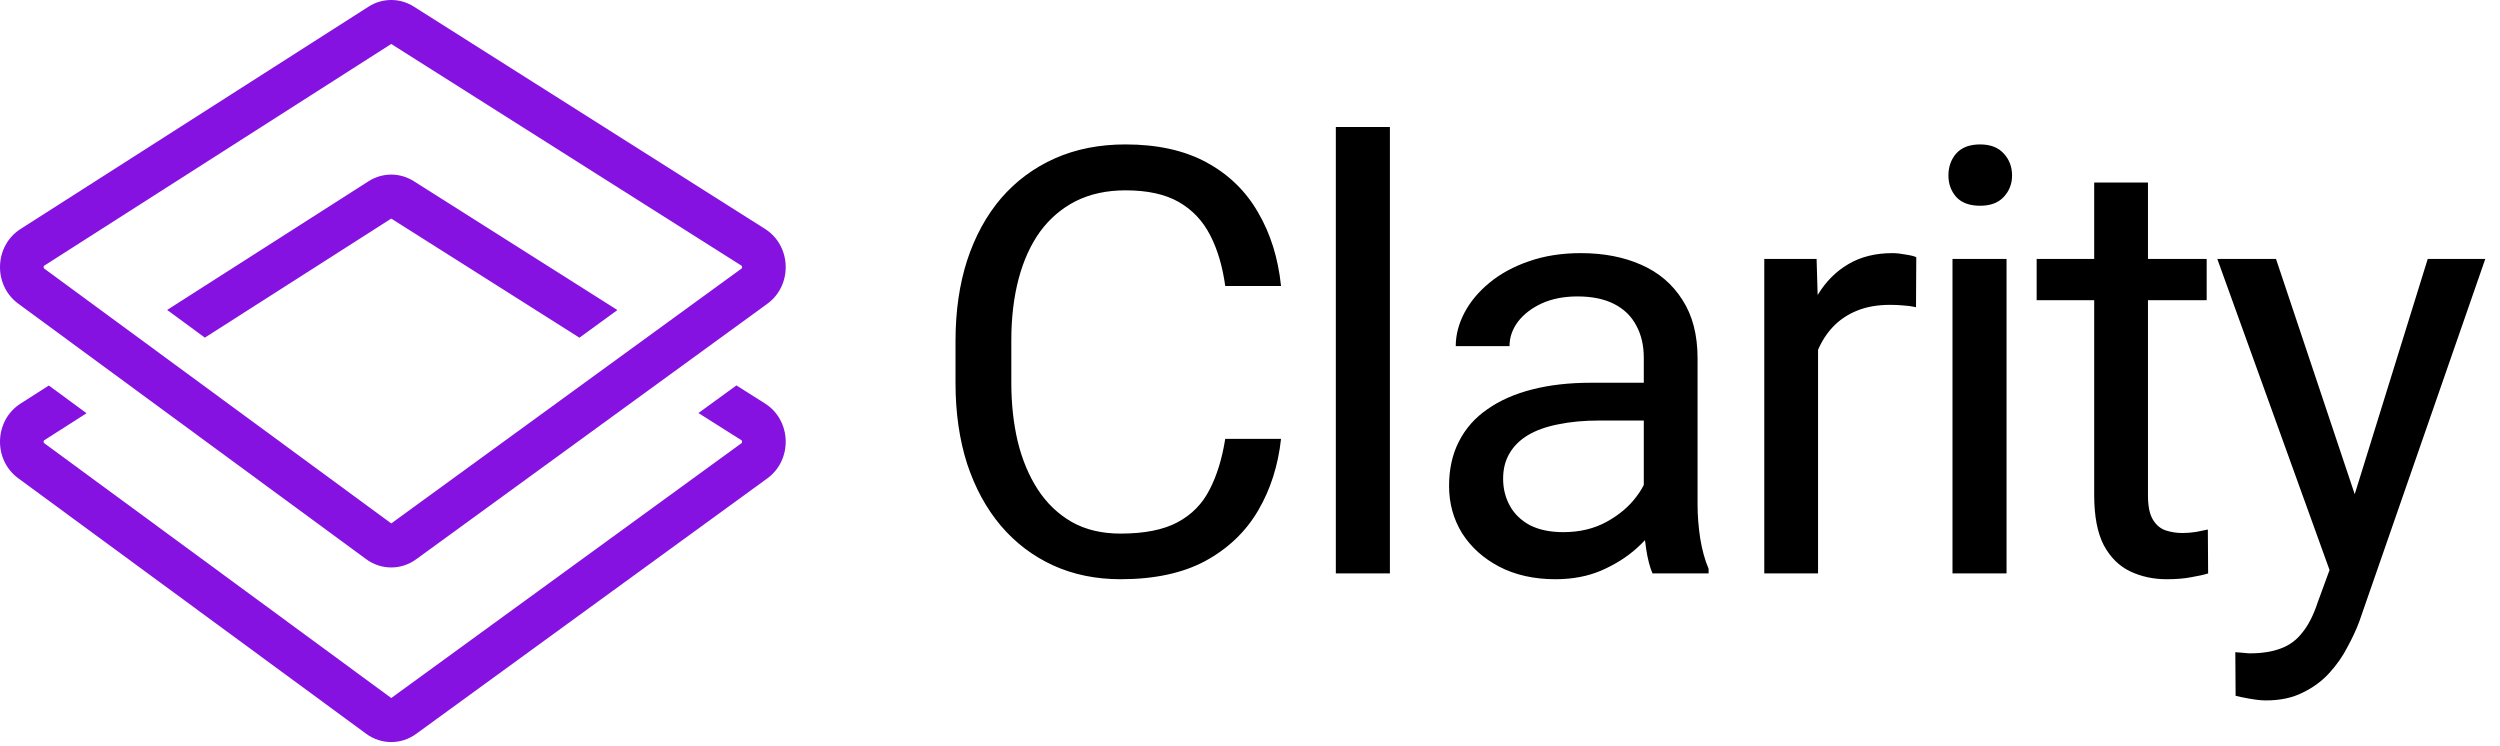 <svg width="315" height="94" viewBox="0 0 315 94" fill="none" xmlns="http://www.w3.org/2000/svg">
<path d="M52.137 22.828L77.791 39.068L73.007 42.549L49.295 27.539L25.811 42.542L21.059 39.052L46.433 22.841C48.18 21.724 50.385 21.72 52.137 22.828Z" fill="#8512E0"/>
<path fill-rule="evenodd" clip-rule="evenodd" d="M2.297 38.26C-0.887 35.921 -0.734 30.976 2.588 28.853L46.434 0.841C48.181 -0.276 50.385 -0.28 52.137 0.828L96.392 28.842C99.74 30.961 99.894 35.939 96.683 38.275L52.429 70.474C50.542 71.847 48.025 71.841 46.144 70.46L2.297 38.26ZM5.549 33.488L49.295 5.539L93.451 33.489C93.464 33.498 93.464 33.498 93.464 33.498C93.464 33.498 93.464 33.498 93.468 33.506C93.478 33.524 93.498 33.573 93.5 33.647C93.502 33.72 93.486 33.773 93.475 33.796C93.47 33.806 93.466 33.811 93.466 33.811C93.466 33.811 93.462 33.817 93.447 33.828L49.297 65.952L5.553 33.827C5.538 33.816 5.534 33.81 5.534 33.81C5.534 33.81 5.53 33.805 5.525 33.795C5.514 33.771 5.498 33.718 5.5 33.646C5.502 33.573 5.521 33.524 5.532 33.505C5.536 33.498 5.537 33.498 5.537 33.498C5.537 33.498 5.537 33.496 5.549 33.488Z" fill="#8512E0"/>
<path d="M6.152 48.576L10.905 52.066L5.549 55.488C5.542 55.493 5.538 55.496 5.537 55.497C5.536 55.498 5.534 55.501 5.532 55.505C5.521 55.524 5.502 55.573 5.5 55.646C5.498 55.718 5.514 55.771 5.525 55.795C5.527 55.799 5.529 55.803 5.53 55.805C5.532 55.808 5.533 55.809 5.534 55.81C5.534 55.811 5.538 55.816 5.553 55.827L49.297 87.951L93.447 55.827C93.462 55.817 93.466 55.811 93.466 55.811C93.467 55.811 93.468 55.809 93.47 55.806C93.471 55.804 93.473 55.801 93.475 55.796C93.486 55.773 93.502 55.72 93.5 55.646C93.498 55.573 93.478 55.524 93.468 55.506L93.464 55.498C93.463 55.498 93.463 55.498 93.464 55.498C93.462 55.497 93.458 55.494 93.451 55.489L88.005 52.042L92.789 48.561L96.392 50.842C99.74 52.961 99.894 57.939 96.683 60.275L52.429 92.474C50.542 93.847 48.025 93.841 46.144 92.46L2.297 60.26C-0.887 57.921 -0.734 52.976 2.588 50.853L6.152 48.576Z" fill="#8512E0"/>
<path d="M154.379 55.294H161.41C161.044 58.664 160.08 61.679 158.517 64.34C156.955 67.001 154.745 69.113 151.889 70.675C149.032 72.213 145.468 72.982 141.195 72.982C138.07 72.982 135.226 72.397 132.663 71.225C130.124 70.053 127.938 68.393 126.107 66.244C124.276 64.071 122.86 61.471 121.859 58.444C120.883 55.392 120.395 51.998 120.395 48.263V42.953C120.395 39.218 120.883 35.836 121.859 32.809C122.86 29.757 124.289 27.145 126.144 24.972C128.024 22.799 130.282 21.127 132.919 19.955C135.556 18.783 138.522 18.197 141.818 18.197C145.846 18.197 149.252 18.954 152.035 20.468C154.818 21.981 156.979 24.081 158.517 26.767C160.08 29.428 161.044 32.516 161.41 36.032H154.379C154.037 33.541 153.402 31.405 152.475 29.623C151.547 27.816 150.229 26.425 148.52 25.448C146.811 24.472 144.577 23.983 141.818 23.983C139.45 23.983 137.362 24.435 135.556 25.338C133.773 26.242 132.272 27.523 131.051 29.184C129.855 30.844 128.952 32.834 128.341 35.153C127.731 37.472 127.426 40.048 127.426 42.88V48.263C127.426 50.876 127.694 53.329 128.231 55.624C128.793 57.919 129.635 59.933 130.758 61.666C131.881 63.4 133.31 64.767 135.043 65.768C136.776 66.745 138.827 67.233 141.195 67.233C144.198 67.233 146.591 66.757 148.373 65.805C150.155 64.853 151.498 63.485 152.401 61.703C153.329 59.921 153.988 57.785 154.379 55.294ZM175.127 16V72.25H168.315V16H175.127ZM207.118 65.475V45.077C207.118 43.515 206.8 42.16 206.166 41.012C205.555 39.84 204.627 38.937 203.382 38.302C202.137 37.667 200.599 37.35 198.768 37.35C197.059 37.35 195.558 37.643 194.264 38.229C192.994 38.815 191.993 39.584 191.261 40.536C190.553 41.488 190.199 42.514 190.199 43.612H183.424C183.424 42.196 183.79 40.792 184.522 39.401C185.255 38.009 186.305 36.752 187.672 35.629C189.063 34.481 190.724 33.578 192.652 32.919C194.605 32.235 196.778 31.894 199.171 31.894C202.052 31.894 204.591 32.382 206.788 33.358C209.01 34.335 210.743 35.812 211.988 37.79C213.258 39.743 213.893 42.196 213.893 45.15V63.607C213.893 64.926 214.002 66.33 214.222 67.819C214.466 69.308 214.82 70.59 215.284 71.664V72.25H208.216C207.875 71.469 207.606 70.431 207.411 69.137C207.215 67.819 207.118 66.598 207.118 65.475ZM208.29 48.227L208.363 52.987H201.515C199.586 52.987 197.865 53.146 196.351 53.463C194.837 53.756 193.568 54.208 192.542 54.818C191.517 55.429 190.736 56.198 190.199 57.126C189.662 58.029 189.393 59.091 189.393 60.312C189.393 61.557 189.674 62.692 190.235 63.717C190.797 64.743 191.639 65.561 192.762 66.171C193.91 66.757 195.313 67.05 196.974 67.05C199.049 67.05 200.88 66.61 202.467 65.731C204.054 64.853 205.311 63.778 206.239 62.509C207.191 61.239 207.704 60.006 207.777 58.81L210.67 62.069C210.499 63.095 210.035 64.23 209.278 65.475C208.521 66.72 207.508 67.916 206.239 69.064C204.994 70.187 203.504 71.127 201.771 71.884C200.062 72.616 198.133 72.982 195.985 72.982C193.299 72.982 190.943 72.457 188.917 71.408C186.915 70.358 185.353 68.954 184.229 67.196C183.131 65.414 182.582 63.424 182.582 61.227C182.582 59.103 182.997 57.235 183.827 55.624C184.657 53.988 185.853 52.633 187.416 51.559C188.978 50.46 190.858 49.63 193.055 49.069C195.252 48.507 197.706 48.227 200.416 48.227H208.29ZM229.074 38.852V72.25H222.299V32.626H228.891L229.074 38.852ZM241.452 32.406L241.416 38.705C240.854 38.583 240.317 38.51 239.804 38.485C239.316 38.437 238.754 38.412 238.12 38.412C236.557 38.412 235.178 38.656 233.981 39.145C232.785 39.633 231.772 40.316 230.942 41.195C230.112 42.074 229.453 43.124 228.964 44.345C228.5 45.541 228.195 46.859 228.049 48.3L226.145 49.398C226.145 47.006 226.376 44.76 226.84 42.66C227.329 40.56 228.073 38.705 229.074 37.094C230.075 35.458 231.345 34.188 232.883 33.285C234.445 32.357 236.301 31.894 238.449 31.894C238.938 31.894 239.499 31.955 240.134 32.077C240.769 32.174 241.208 32.284 241.452 32.406ZM252.825 32.626V72.25H246.014V32.626H252.825ZM245.501 22.116C245.501 21.017 245.831 20.089 246.49 19.332C247.173 18.576 248.174 18.197 249.493 18.197C250.787 18.197 251.775 18.576 252.459 19.332C253.167 20.089 253.521 21.017 253.521 22.116C253.521 23.166 253.167 24.069 252.459 24.826C251.775 25.558 250.787 25.924 249.493 25.924C248.174 25.924 247.173 25.558 246.49 24.826C245.831 24.069 245.501 23.166 245.501 22.116ZM278.041 32.626V37.826H256.618V32.626H278.041ZM263.869 22.995H270.644V62.435C270.644 63.778 270.851 64.791 271.266 65.475C271.681 66.159 272.218 66.61 272.877 66.83C273.537 67.05 274.245 67.16 275.001 67.16C275.563 67.16 276.149 67.111 276.759 67.013C277.394 66.891 277.87 66.793 278.188 66.72L278.224 72.25C277.687 72.421 276.979 72.58 276.1 72.726C275.246 72.897 274.208 72.982 272.987 72.982C271.327 72.982 269.801 72.653 268.41 71.994C267.018 71.335 265.907 70.236 265.077 68.698C264.271 67.135 263.869 65.036 263.869 62.399V22.995ZM294.871 68.148L305.894 32.626H313.145L297.251 78.366C296.885 79.342 296.396 80.392 295.786 81.515C295.2 82.663 294.443 83.749 293.516 84.774C292.588 85.8 291.465 86.63 290.146 87.265C288.853 87.924 287.302 88.253 285.496 88.253C284.958 88.253 284.275 88.18 283.445 88.034C282.615 87.887 282.029 87.765 281.687 87.668L281.65 82.174C281.846 82.199 282.151 82.223 282.566 82.248C283.005 82.296 283.311 82.321 283.481 82.321C285.02 82.321 286.326 82.113 287.4 81.698C288.474 81.308 289.377 80.636 290.11 79.684C290.867 78.756 291.514 77.475 292.051 75.839L294.871 68.148ZM286.777 32.626L297.068 63.388L298.826 70.529L293.955 73.019L279.38 32.626H286.777Z" fill="black"/>
</svg>
